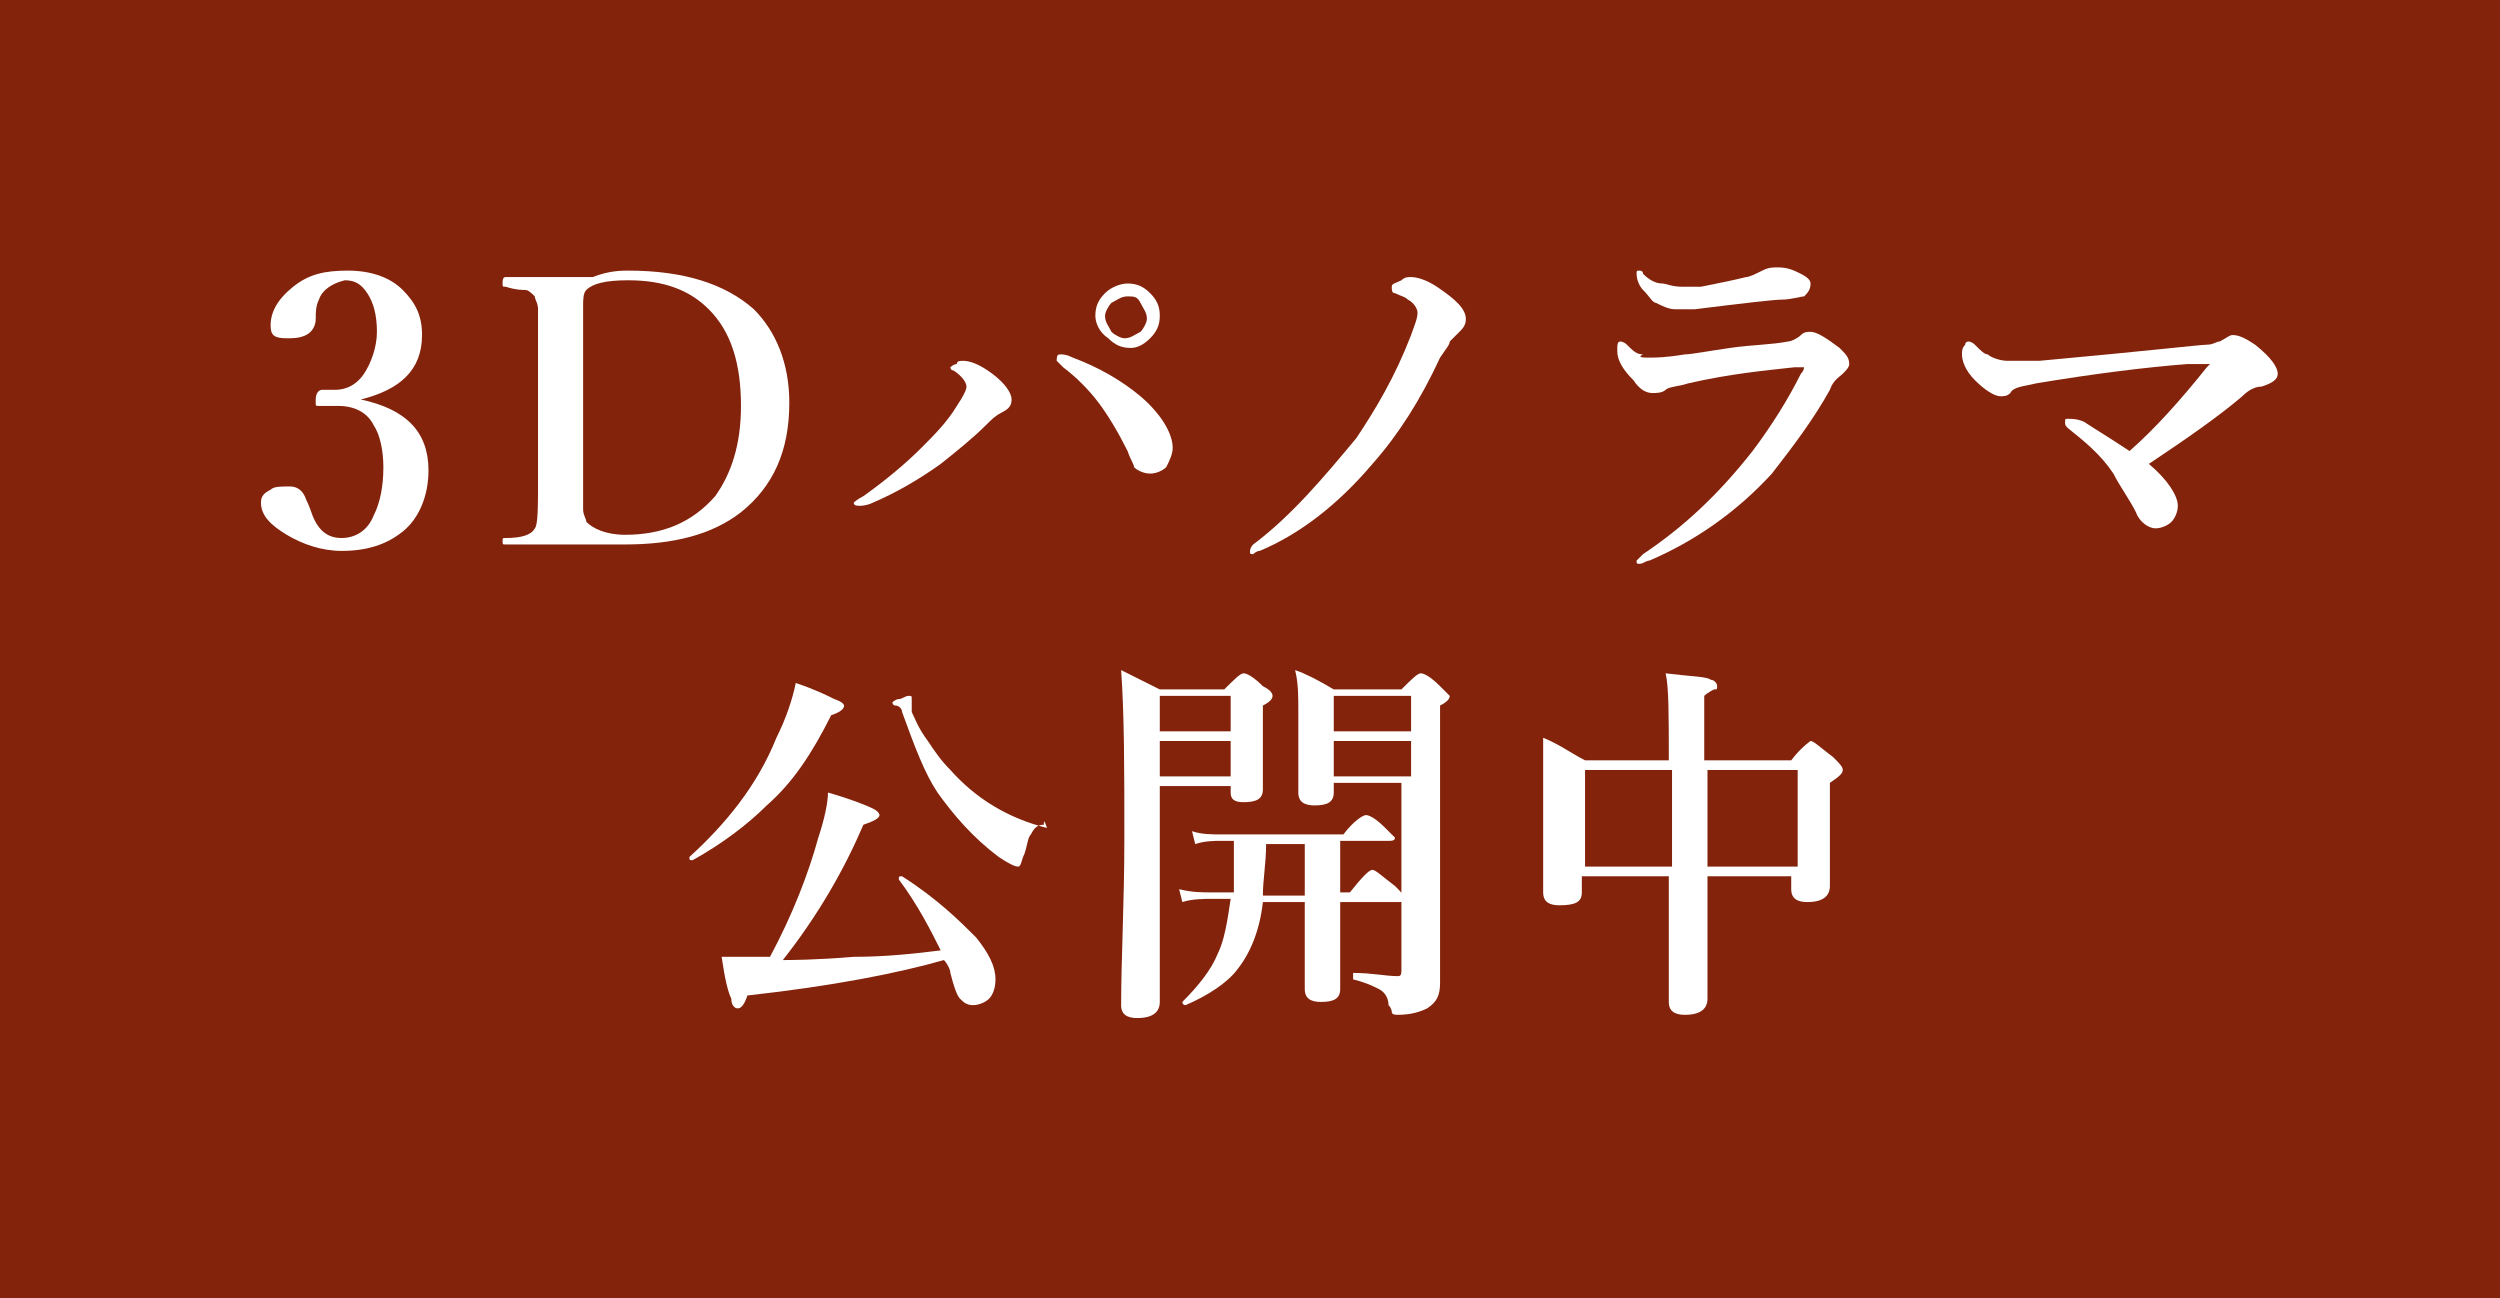 <?xml version="1.0" encoding="utf-8"?>
<!-- Generator: Adobe Illustrator 26.3.1, SVG Export Plug-In . SVG Version: 6.00 Build 0)  -->
<svg version="1.1" id="レイヤー_1" xmlns="http://www.w3.org/2000/svg" xmlns:xlink="http://www.w3.org/1999/xlink" x="0px"
	 y="0px" viewBox="0 0 77.6 40.3" style="enable-background:new 0 0 77.6 40.3;" xml:space="preserve">
<style type="text/css">
	.st0{fill:#84230B;}
	.st1{fill:#FFFFFF;}
</style>
<g>
	<rect class="st0" width="77.6" height="40.3"/>
	<g>
		<path class="st1" d="M11.2,12.4c1.4,0.3,2.1,1,2.1,2.2c0,0.8-0.3,1.5-0.8,1.9c-0.5,0.4-1.1,0.6-1.9,0.6c-0.6,0-1.2-0.2-1.7-0.5
			c-0.5-0.3-0.8-0.6-0.8-1c0-0.2,0.1-0.3,0.3-0.4c0.1-0.1,0.3-0.1,0.6-0.1c0.2,0,0.4,0.1,0.5,0.4c0,0,0.1,0.2,0.2,0.5
			c0.2,0.5,0.5,0.7,0.9,0.7c0.4,0,0.8-0.2,1-0.7c0.2-0.4,0.3-0.9,0.3-1.5c0-0.5-0.1-1-0.3-1.3c-0.2-0.4-0.6-0.6-1.1-0.6
			c0,0-0.1,0-0.1,0c-0.3,0-0.5,0-0.5,0c-0.1,0-0.1,0-0.1-0.1c0,0,0-0.1,0-0.1c0-0.2,0.1-0.3,0.2-0.3l0.4,0c0.4,0,0.7-0.2,0.9-0.5
			c0.2-0.3,0.4-0.8,0.4-1.3c0-0.5-0.1-0.9-0.3-1.2c-0.2-0.3-0.4-0.4-0.7-0.4C10.3,8.8,10,9,9.9,9.3C9.8,9.5,9.8,9.7,9.8,9.9
			c0,0.2-0.1,0.4-0.3,0.5c-0.2,0.1-0.4,0.1-0.6,0.1c-0.4,0-0.5-0.1-0.5-0.4c0-0.4,0.2-0.8,0.7-1.2c0.5-0.4,1-0.5,1.7-0.5
			c0.7,0,1.3,0.2,1.7,0.6c0.4,0.4,0.6,0.8,0.6,1.4C13.1,11.5,12.4,12.1,11.2,12.4L11.2,12.4z"/>
		<path class="st1" d="M19.5,8.4c1.7,0,3,0.4,3.9,1.2c0.7,0.7,1.1,1.7,1.1,2.9c0,1.5-0.5,2.6-1.5,3.4c-0.9,0.7-2.1,1-3.6,1
			c-0.3,0-0.7,0-1,0c-0.1,0-0.2,0-0.4,0c-0.3,0-0.6,0-0.8,0c-0.5,0-1,0-1.5,0c-0.1,0-0.1,0-0.1-0.1c0-0.1,0-0.1,0.1-0.1
			c0.5,0,0.8-0.1,0.9-0.3c0.1-0.1,0.1-0.7,0.1-1.5v-4.2c0-0.6,0-1,0-1.1c0-0.2-0.1-0.3-0.1-0.4c-0.1-0.1-0.2-0.2-0.3-0.2
			c-0.1,0-0.3,0-0.6-0.1c-0.1,0-0.1,0-0.1-0.1c0-0.1,0-0.2,0.1-0.2c0.5,0,1.1,0,1.6,0c0.3,0,0.7,0,1.1,0C18.9,8.4,19.3,8.4,19.5,8.4
			z M18.1,10.6v4.2c0,0.5,0,0.9,0,1c0,0.2,0.1,0.3,0.1,0.4c0.2,0.2,0.6,0.4,1.2,0.4c1.2,0,2.1-0.4,2.8-1.2c0.5-0.7,0.8-1.6,0.8-2.8
			c0-1.3-0.3-2.3-1-3c-0.6-0.6-1.4-0.9-2.5-0.9c-0.7,0-1.1,0.1-1.3,0.3c-0.1,0.1-0.1,0.3-0.1,0.5C18.1,9.8,18.1,10.1,18.1,10.6z"/>
		<path class="st1" d="M29.9,11.2c0.2,0,0.5,0.1,0.9,0.4c0.4,0.3,0.6,0.6,0.6,0.8c0,0.2-0.1,0.3-0.3,0.4c-0.2,0.1-0.3,0.2-0.5,0.4
			c-0.4,0.4-0.9,0.8-1.4,1.2c-0.7,0.5-1.4,0.9-2.1,1.2c-0.2,0.1-0.4,0.1-0.4,0.1c-0.1,0-0.2,0-0.2-0.1c0,0,0.1-0.1,0.3-0.2
			c0.7-0.5,1.3-1,1.8-1.5c0.4-0.4,0.8-0.8,1.1-1.3c0.2-0.3,0.3-0.5,0.3-0.6c0-0.1-0.1-0.3-0.4-0.5c-0.1,0-0.1-0.1-0.1-0.1
			s0.1-0.1,0.2-0.1C29.7,11.2,29.8,11.2,29.9,11.2z M32.9,11c0.1,0,0.2,0,0.4,0.1c0.8,0.3,1.5,0.7,2.1,1.2c0.7,0.6,1,1.2,1,1.6
			c0,0.2-0.1,0.4-0.2,0.6c-0.1,0.1-0.3,0.2-0.5,0.2c-0.2,0-0.4-0.1-0.5-0.2c0-0.1-0.1-0.2-0.2-0.5c-0.3-0.6-0.6-1.1-0.9-1.5
			c-0.3-0.4-0.7-0.8-1.1-1.1c-0.1-0.1-0.2-0.2-0.2-0.2C32.8,11.1,32.8,11,32.9,11z M35,8.8c0.3,0,0.5,0.1,0.7,0.3
			C35.9,9.3,36,9.5,36,9.8c0,0.3-0.1,0.5-0.3,0.7c-0.2,0.2-0.4,0.3-0.6,0.3c-0.3,0-0.5-0.1-0.7-0.3C34.1,10.3,34,10,34,9.8
			c0-0.3,0.1-0.5,0.3-0.7C34.5,8.9,34.8,8.8,35,8.8z M35,9.2c-0.2,0-0.3,0.1-0.5,0.2c-0.1,0.1-0.2,0.3-0.2,0.4
			c0,0.2,0.1,0.3,0.2,0.5c0.1,0.1,0.3,0.2,0.4,0.2c0.2,0,0.3-0.1,0.5-0.2c0.1-0.1,0.2-0.3,0.2-0.4c0-0.2-0.1-0.3-0.2-0.5
			C35.3,9.2,35.2,9.2,35,9.2z"/>
		<path class="st1" d="M43.3,9.1c-0.1,0-0.1-0.1-0.1-0.2c0-0.1,0.1-0.1,0.3-0.2c0.1-0.1,0.2-0.1,0.3-0.1c0.2,0,0.5,0.1,0.8,0.3
			c0.6,0.4,0.9,0.7,0.9,1c0,0.2-0.1,0.3-0.2,0.4c-0.1,0.1-0.2,0.2-0.3,0.3c0,0.1-0.1,0.2-0.3,0.5c-0.6,1.3-1.3,2.4-2.1,3.3
			c-1.1,1.3-2.3,2.2-3.5,2.7c-0.1,0-0.2,0.1-0.2,0.1c-0.1,0-0.1,0-0.1-0.1c0,0,0-0.1,0.1-0.2c1.2-0.9,2.2-2.1,3.2-3.3
			c0.6-0.9,1.2-1.9,1.7-3.2c0.1-0.3,0.2-0.5,0.2-0.7c0-0.1-0.1-0.3-0.3-0.4C43.6,9.2,43.5,9.2,43.3,9.1z"/>
		<path class="st1" d="M51.2,11.1c0.2,0,0.5,0,1.1-0.1c0.2,0,0.7-0.1,1.4-0.2c0.7-0.1,1.3-0.1,1.8-0.2c0.1,0,0.3-0.1,0.4-0.2
			c0.1-0.1,0.2-0.1,0.3-0.1c0.2,0,0.5,0.2,0.9,0.5c0.2,0.2,0.3,0.3,0.3,0.5c0,0.1-0.1,0.2-0.2,0.3c-0.1,0.1-0.3,0.2-0.4,0.5
			c-0.5,0.9-1.1,1.7-1.8,2.6c-1.1,1.2-2.4,2.1-3.8,2.7c-0.1,0-0.2,0.1-0.3,0.1c-0.1,0-0.1,0-0.1-0.1c0,0,0.1-0.1,0.2-0.2
			c1.2-0.8,2.3-1.8,3.4-3.2c0.6-0.8,1.1-1.6,1.5-2.4c0.1-0.1,0.1-0.2,0.1-0.2c0,0,0,0-0.1,0c0,0-0.1,0-0.2,0c-0.9,0.1-2,0.2-3.3,0.5
			c-0.3,0.1-0.6,0.1-0.7,0.2c-0.1,0.1-0.3,0.1-0.4,0.1c-0.2,0-0.4-0.1-0.6-0.4c-0.3-0.3-0.5-0.6-0.5-0.9c0-0.2,0-0.3,0.1-0.3
			c0,0,0.1,0,0.2,0.1c0.2,0.2,0.3,0.3,0.5,0.3C50.8,11.1,51,11.1,51.2,11.1z M52.2,8.9c0.1,0,0.3,0,0.6,0c0.5-0.1,1-0.2,1.4-0.3
			c0.1,0,0.3-0.1,0.5-0.2c0.2-0.1,0.3-0.1,0.5-0.1c0.3,0,0.5,0.1,0.7,0.2c0.2,0.1,0.3,0.2,0.3,0.3c0,0.2-0.1,0.3-0.2,0.4
			c-0.1,0-0.4,0.1-0.7,0.1c-0.2,0-1.1,0.1-2.7,0.3c-0.2,0-0.4,0-0.6,0c-0.2,0-0.4-0.1-0.6-0.2C51.3,9.4,51.2,9.2,51,9
			c-0.1-0.1-0.2-0.3-0.2-0.5c0-0.1,0-0.1,0.1-0.1c0,0,0.1,0,0.1,0.1c0.2,0.2,0.4,0.3,0.6,0.3C51.7,8.8,51.9,8.9,52.2,8.9z"/>
		<path class="st1" d="M66.1,14c0.8-0.7,1.6-1.6,2.4-2.6c0.1-0.1,0.1-0.1,0.1-0.1c0,0,0,0-0.1,0c-0.1,0-0.3,0-0.6,0
			c-1.3,0.1-2.9,0.3-4.7,0.6c-0.4,0.1-0.7,0.1-0.8,0.3c-0.1,0.1-0.2,0.1-0.3,0.1c-0.2,0-0.5-0.2-0.8-0.5c-0.3-0.3-0.4-0.6-0.4-0.8
			c0-0.1,0-0.2,0.1-0.3c0-0.1,0.1-0.1,0.1-0.1c0,0,0.1,0,0.2,0.1c0.2,0.2,0.3,0.3,0.4,0.3c0.1,0.1,0.4,0.2,0.6,0.2c0.2,0,0.6,0,1,0
			c3.3-0.3,5-0.5,5.2-0.5c0.2,0,0.3-0.1,0.4-0.1c0.2-0.1,0.3-0.2,0.4-0.2c0.2,0,0.4,0.1,0.7,0.3c0.5,0.4,0.7,0.7,0.7,0.9
			c0,0.2-0.2,0.3-0.5,0.4c-0.2,0-0.4,0.1-0.6,0.3c-0.7,0.6-1.7,1.3-2.9,2.1c0.6,0.5,0.9,1,0.9,1.3c0,0.2-0.1,0.4-0.2,0.5
			c-0.1,0.1-0.3,0.2-0.5,0.2c-0.2,0-0.5-0.2-0.6-0.5c-0.2-0.4-0.5-0.8-0.7-1.2c-0.4-0.6-0.9-1-1.4-1.4c-0.1-0.1-0.1-0.1-0.1-0.2
			c0-0.1,0-0.1,0.1-0.1c0.1,0,0.3,0,0.5,0.1C65,13.3,65.5,13.6,66.1,14z"/>
		<path class="st1" d="M26.2,21.9c0,0.1-0.1,0.2-0.4,0.3c-0.6,1.2-1.2,2.1-2,2.8c-0.6,0.6-1.4,1.2-2.3,1.7c0,0,0,0,0,0
			c-0.1,0-0.1,0-0.1-0.1c0,0,0,0,0,0c1.1-1,2.1-2.2,2.7-3.7c0.3-0.6,0.5-1.2,0.6-1.7c0.6,0.2,1,0.4,1.2,0.5
			C26.2,21.8,26.2,21.9,26.2,21.9z M29.3,29.8c-1.4,0.4-3.4,0.8-6.1,1.1c-0.1,0.3-0.2,0.4-0.3,0.4c-0.1,0-0.2-0.1-0.2-0.3
			c-0.1-0.2-0.2-0.6-0.3-1.3c0.5,0,1,0,1.5,0c0.7-1.3,1.2-2.6,1.5-3.7c0.2-0.6,0.3-1.1,0.3-1.4c0.7,0.2,1.2,0.4,1.4,0.5
			c0.2,0.1,0.2,0.2,0.2,0.2c0,0.1-0.2,0.2-0.5,0.3c-0.6,1.4-1.4,2.8-2.5,4.2c0.2,0,1,0,2.2-0.1c1,0,1.9-0.1,2.7-0.2
			c-0.3-0.6-0.7-1.4-1.3-2.2c0,0,0,0,0,0c0-0.1,0-0.1,0.1-0.1c0,0,0,0,0,0c1.1,0.7,1.8,1.4,2.3,1.9c0.4,0.5,0.6,0.9,0.6,1.3
			c0,0.3-0.1,0.5-0.2,0.6c-0.1,0.1-0.3,0.2-0.5,0.2c-0.2,0-0.3-0.1-0.4-0.2c-0.1-0.1-0.2-0.4-0.3-0.8C29.5,30.1,29.4,29.9,29.3,29.8
			z M32.4,25.6c-0.2,0-0.3,0.1-0.4,0.3c-0.1,0.1-0.1,0.3-0.2,0.6c-0.1,0.2-0.1,0.4-0.2,0.4c-0.1,0-0.3-0.1-0.6-0.3
			c-0.8-0.6-1.4-1.3-1.9-2c-0.4-0.6-0.7-1.4-1.1-2.5c0-0.1-0.1-0.2-0.2-0.2c-0.1,0-0.1-0.1-0.1-0.1c0,0,0.1-0.1,0.2-0.1
			c0.1,0,0.2-0.1,0.3-0.1c0.1,0,0.1,0,0.1,0.1c0,0,0,0.1,0,0.1c0,0,0,0.1,0,0.1c0,0.1,0,0.1,0,0.2c0.1,0.2,0.2,0.5,0.5,0.9
			c0.2,0.3,0.4,0.6,0.7,0.9c0.8,0.9,1.8,1.5,3,1.8C32.4,25.4,32.4,25.5,32.4,25.6C32.4,25.5,32.4,25.6,32.4,25.6z"/>
		<path class="st1" d="M36,24.4v6.7c0,0.3-0.2,0.5-0.7,0.5c-0.3,0-0.5-0.1-0.5-0.4c0-1.4,0.1-3.2,0.1-5.2c0-2.1,0-3.8-0.1-5.2
			c0.4,0.2,0.8,0.4,1.2,0.6h2c0.3-0.3,0.5-0.5,0.6-0.5c0.1,0,0.3,0.1,0.6,0.4c0.2,0.1,0.3,0.2,0.3,0.3c0,0.1-0.1,0.2-0.3,0.3v0.4
			l0,2.2c0,0.3-0.2,0.4-0.6,0.4c-0.3,0-0.4-0.1-0.4-0.3v-0.2H36z M38.2,22.7v-1.1H36v1.1H38.2z M36,23v1.1h2.2V23H36z M39.2,28
			c-0.1,0.9-0.4,1.6-0.8,2.1c-0.3,0.4-0.9,0.8-1.6,1.1c0,0,0,0,0,0c0,0-0.1,0-0.1-0.1c0,0,0,0,0,0c0.5-0.5,0.9-1,1.1-1.5
			c0.2-0.4,0.3-1,0.4-1.7h-0.6c-0.2,0-0.6,0-0.9,0.1l-0.1-0.4c0.4,0.1,0.7,0.1,1,0.1h0.7c0-0.4,0-0.8,0-1.1v-0.5h-0.4
			c-0.2,0-0.5,0-0.8,0.1l-0.1-0.4c0.3,0.1,0.6,0.1,0.9,0.1h3.8c0.3-0.4,0.6-0.6,0.7-0.6c0.1,0,0.3,0.1,0.6,0.4
			c0.2,0.2,0.3,0.3,0.3,0.3c0,0.1-0.1,0.1-0.2,0.1h-1.5v1.6h0.3c0.4-0.5,0.6-0.7,0.7-0.7c0.1,0,0.3,0.2,0.7,0.5
			c0.2,0.2,0.3,0.3,0.3,0.4c0,0.1-0.1,0.1-0.2,0.1h-1.8c0,0.4,0,0.9,0,1.7c0,0.5,0,0.9,0,1c0,0.3-0.2,0.4-0.6,0.4
			c-0.3,0-0.5-0.1-0.5-0.4l0-2.3V28H39.2z M39.2,27.8h1.3v-1.6h-1.2C39.3,26.8,39.2,27.3,39.2,27.8z M41.4,24.4v0.2
			c0,0.3-0.2,0.4-0.6,0.4c-0.3,0-0.5-0.1-0.5-0.4l0-2.5c0-0.5,0-0.9-0.1-1.3c0.3,0.1,0.7,0.3,1.2,0.6h2.1c0.3-0.3,0.5-0.5,0.6-0.5
			c0.1,0,0.3,0.1,0.6,0.4c0.2,0.2,0.3,0.3,0.3,0.3c0,0.1-0.1,0.2-0.3,0.3v1.4l0,7.2c0,0.4-0.1,0.6-0.4,0.8c-0.2,0.1-0.5,0.2-0.9,0.2
			c-0.1,0-0.2,0-0.2-0.1c0,0,0-0.1-0.1-0.2c0-0.2-0.1-0.4-0.3-0.5c-0.2-0.1-0.4-0.2-0.8-0.3c0,0,0,0,0-0.1c0,0,0-0.1,0-0.1
			c0.6,0,1,0.1,1.4,0.1c0.1,0,0.1-0.1,0.1-0.2v-5.8H41.4z M43.8,22.7v-1.1h-2.4v1.1H43.8z M41.4,23v1.1h2.4V23H41.4z"/>
		<path class="st1" d="M53,27.2c0,0.8,0,1.7,0,2.6c0,0.6,0,1,0,1.2c0,0.3-0.2,0.5-0.7,0.5c-0.3,0-0.5-0.1-0.5-0.4c0-0.1,0-0.6,0-1.4
			c0-0.9,0-1.7,0-2.5h-2.7v0.5c0,0.3-0.2,0.4-0.7,0.4c-0.3,0-0.5-0.1-0.5-0.4l0-3c0-0.7,0-1.3,0-1.8c0.5,0.2,0.9,0.5,1.3,0.7h2.6
			c0-1.4,0-2.3-0.1-2.7c0.8,0.1,1.3,0.1,1.4,0.2c0.1,0,0.2,0.1,0.2,0.2c0,0.1,0,0.1-0.1,0.1c0,0-0.2,0.1-0.3,0.2v2h2.7
			c0.3-0.4,0.6-0.6,0.6-0.6c0.1,0,0.3,0.2,0.7,0.5c0.2,0.2,0.3,0.3,0.3,0.4c0,0.1-0.1,0.2-0.4,0.4v0.5l0,2.7c0,0.3-0.2,0.5-0.7,0.5
			c-0.3,0-0.5-0.1-0.5-0.4v-0.4H53z M51.9,26.9c0-0.5,0-1.3,0-2.4v-0.6h-2.7v3H51.9z M53,26.9h2.8v-3H53C53,25.3,53,26.3,53,26.9z"
			/>
	</g>
</g>
</svg>
